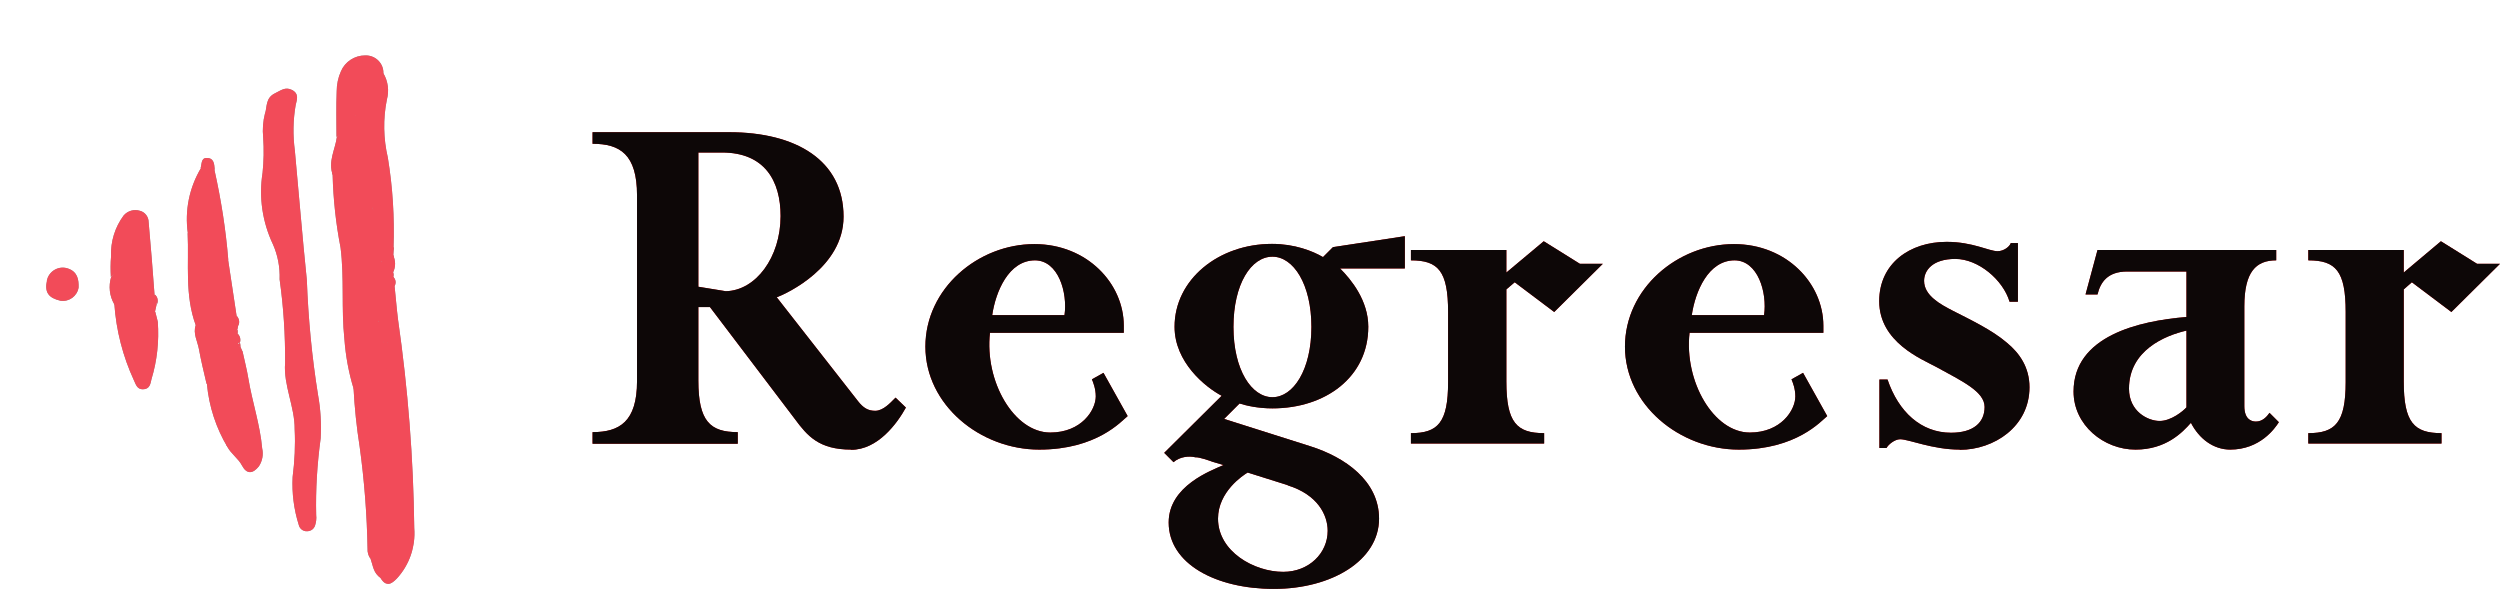 <?xml version="1.0" encoding="UTF-8"?><svg xmlns="http://www.w3.org/2000/svg" xmlns:xlink="http://www.w3.org/1999/xlink" viewBox="0 0 123.11 29.62"><defs><clipPath id="clippath"><rect x="-.04" y="4.29" width="25.24" height="20.35" transform="translate(-4.18 23.75) rotate(-77.99)" style="fill:none; stroke-width:0px;"/></clipPath></defs><g id="Capa_1"><g id="Grupo_171"><g style="clip-path:url(#clippath);"><g id="Grupo_170"><path id="Trazado_676" d="M18.75,28.47c.09-.28.08-.59.44-.77.64-.33.9-1.11.58-1.76-.05.23-.09.46-.15.68-.12.43-.26.83-.94.64-.17-.05-.32.13-.43.26.12.33.13.71.51.95" style="fill:#919191; fill-rule:evenodd; stroke-width:0px;"/><path id="Trazado_677" d="M13.05,5.58c-.1.39-.13.79-.09,1.19.04.58.03,1.16-.03,1.74-.19,1.2-.01,2.42.51,3.52.24.54.35,1.13.33,1.73.19,1.36.28,2.73.27,4.11-.09,1.1.48,2.16.47,3.27.04.78,0,1.57-.1,2.35-.04.79.06,1.59.3,2.35.04.19.21.33.41.32.19,0,.35-.12.4-.3.05-.16.07-.33.05-.5-.03-1.26.05-2.52.22-3.77.04-.72,0-1.44-.13-2.15-.3-1.87-.48-3.76-.55-5.65-.22-2.12-.39-4.24-.59-6.37-.1-.75-.09-1.5.04-2.25.06-.26.18-.55-.18-.74-.33-.17-.56.03-.83.16-.49.23-.39.69-.5,1" style="fill:#919191; fill-rule:evenodd; stroke-width:0px;"/><path id="Trazado_678" d="M16.38,8.61c.03,1.2.16,2.4.39,3.58.19,1.5.03,3.01.19,4.51.06.82.21,1.64.45,2.43.41.92.61,1.92.6,2.92.2.84.32,1.69.36,2.55-.02.39.12.8.7.76.58-.04.52-.42.51-.83.07-1.06-.02-2.13-.26-3.16-.19-.6.45-1.29.07-1.99-.25-.41-.29-.91-.1-1.35,0-.09,0-.19,0-.28-.01-.24-.04-.47-.08-.7-.04-.1-.12-.17-.22-.2-.1,0-.2.03-.28.1-.31.35-.14.88-.51,1.22-.83-1.26-.66-2.18.44-2.34.34-.33.12-.61-.11-.9-.08-.07-.17-.12-.26-.14-.12.09-.29.06-.38-.06,0-.01-.02-.02-.02-.04-.24-.11-.39-.37-.35-.64,0-.09,0-.18,0-.26.01-.18.05-.36.1-.54-.09-1.37-.27-2.73-.55-4.08-.07-.3-.06-.68-.35-.86-.36-.24-.43,0-.34.29" style="fill:#919191; fill-rule:evenodd; stroke-width:0px;"/><path id="Trazado_679" d="M19.07,19.27c.32.55.27,1.24-.11,1.75-.17.19-.17.49,0,.68.6.61.38,1.3.33,1.96-.03.37-.17.73.06,1.1.15.24.01.39-.26.43s-.46-.1-.46-.33c.03-1.64-.52-3.24-.59-4.87.03-.4-.23-.77-.63-.87.05.96.15,1.92.3,2.87.23,1.67.36,3.35.39,5.03-.01.18.04.35.14.49,1.37.05,1.5-.07,1.81-1.62.02-1.97-.05-3.95-.23-5.91,0-.29-.15-.56-.38-.73-.12-.05-.25-.05-.36,0" style="fill:#919191; fill-rule:evenodd; stroke-width:0px;"/><path id="Trazado_680" d="M9.24,11.49c.07,1.51-.15,3.03.4,4.53.16-.08.26-.23.26-.41-.06.66-.11,1.37.53,1.82.37.21.84.09,1.05-.28,0,0,0,0,0,0,0-1.25-.13-2.49-.43-3.7-.15-.88-.25-1.76-.3-2.65,0-.39-.11-.72-.56-.79-.51-.08-.56.35-.68.65-.11.27.03.63-.28.84" style="fill:#919191; fill-rule:evenodd; stroke-width:0px;"/><path id="Trazado_681" d="M16.38,8.61c.07-.07.2-.31.23-.14.33,1.11.5,2.25.5,3.41-.02.24.04.48.17.68.14.29.25.58-.03.85.12.14.03.31.14.45h0c.34.18.75.13,1.03-.13.07-.07.11-.16.13-.26-.22-.57-.29-1.19-.23-1.8.15-.78.09-1.59-.19-2.34-.27-.61.25-1.26.4-1.9.01-.09.01-.19,0-.28-.07-.32-.07-.76-.52-.78-.63-.03-.32-.48-.5-.69-.08-.07-.19-.1-.3-.09-.66.17-.24.85-.62,1.15-.08.62-.45,1.21-.2,1.88" style="fill:#919191; fill-rule:evenodd; stroke-width:0px;"/><path id="Trazado_682" d="M19.3,19.32c.32.75.46,1.56.41,2.37.09,1.42.05,2.84.06,4.26,0,.66.07,1.33-.78,1.66-.4.16-.38.52-.24.87.27.43.52.29.79.01.62-.67.93-1.57.86-2.48-.04-3.44-.31-6.87-.8-10.28-.07-.55-.11-1.1-.17-1.65-.07-.1-.18-.16-.3-.16-.12.01-.22.08-.27.18-.2.95-.12,1.94.24,2.84h0c.2.28-.14.57.05.85h0c.22.49-.19,1.02.15,1.5" style="fill:#919191; fill-rule:evenodd; stroke-width:0px;"/><path id="Trazado_683" d="M7.77,15.84c-.04-.16-.08-.32-.12-.47-.84-.97-.3-2.06-.49-3.09-.03-.16,0-.34-.01-.51-.03-.28-.05-.59-.43-.66-.34-.07-.67.13-.77.47-.19.44-.28.92-.26,1.41.04.24-.04.49-.22.66-.13.44-.08.92.15,1.32.46.48.22,1.14.61,1.64.22.28.28.74.73.72.38-.02.42-.43.49-.73.04-.27.15-.53.31-.75" style="fill:#919191; fill-rule:evenodd; stroke-width:0px;"/><path id="Trazado_684" d="M18.36,7.12l-.04.2c-.07.51-.09,1.04-.06,1.55.32,1.27-.03,2.5.12,3.75.01.1.11.18.19.25.65.14.39-.61.81-.69.05-1.47-.04-2.95-.28-4.41-.22-.94-.24-1.91-.05-2.86.12-.44.06-.91-.17-1.3-.25.09-.44.29-.49.55-.02.1-.03.2-.04.31-.2.87-.2,1.78,0,2.65" style="fill:#919191; fill-rule:evenodd; stroke-width:0px;"/><path id="Trazado_685" d="M11.28,17.19c-.9.07-.89.07-1.12-.64-.05-.19-.07-.4-.05-.6.02-.21-.06-.41-.21-.56-.24.15-.16.42-.26.62-.15.41.09.8.16,1.2.1.56.24,1.12.37,1.68.61.44.54,1.11.75,1.69.12.33.23.74.69.74.56,0,.42-.46.43-.78s.04-.61.08-.92c-.02-.71-.3-1.39-.33-2.1-.1-.2-.21-.39-.5-.34" style="fill:#919191; fill-rule:evenodd; stroke-width:0px;"/><path id="Trazado_686" d="M5.47,13.63c.49-.36.36-.93.5-1.41.05-.34.21-.66.46-.9.24-.18.54-.03.48.17-.21.74.48,1.58-.21,2.25-.06.06-.1.23-.06.28.39.41.27,1.12.99,1.34l.09-.4c-.1-.14,0-.31-.11-.45-.09-1.19-.18-2.38-.29-3.57,0-.26-.18-.5-.43-.56-.29-.09-.6,0-.8.23-.43.58-.65,1.29-.62,2.01-.03.34-.03.68-.01,1.02" style="fill:#919191; fill-rule:evenodd; stroke-width:0px;"/><path id="Trazado_687" d="M9.24,11.49c.15.02.29.06.34-.14.07-.43.24-.83.49-1.19.4.05.45.28.48.58-.02.88.11,1.76.38,2.59.25-.11.12-.41.31-.55-.12-1.47-.35-2.93-.67-4.37-.16-.21-.44-.27-.67-.14-.58.97-.81,2.1-.65,3.22" style="fill:#919191; fill-rule:evenodd; stroke-width:0px;"/><path id="Trazado_688" d="M7.77,15.84c-.59.26-.58.86-.84,1.35-.25-.53-.71-.92-.77-1.49.01-.34-.2-.64-.53-.74.09,1.31.42,2.59.97,3.78.09.19.15.43.43.43.35,0,.38-.28.43-.5.28-.92.38-1.88.31-2.83" style="fill:#919191; fill-rule:evenodd; stroke-width:0px;"/><path id="Trazado_689" d="M11.68,17.49c-.06.73.02,1.46.26,2.15.04.3.06.61.06.92.03.5.06.95-.68,1.03-.19.02-.23.24-.12.42.18.34.54.57.72.92.23.43.53.41.83.03.17-.26.23-.58.16-.88-.1-1.16-.49-2.29-.68-3.44-.07-.44-.19-.88-.28-1.31-.21-.11-.3-.05-.27.16" style="fill:#919191; fill-rule:evenodd; stroke-width:0px;"/><path id="Trazado_690" d="M18.51,4.21c.17-.16.3-.37.37-.59.02-.47-.35-.87-.83-.89-.02,0-.05,0-.07,0-.52,0-.99.31-1.19.78-.14.31-.21.65-.21.99-.03.74-.01,1.49-.01,2.24.48-.24.26-.85.69-1.11.13-.15.03-.32.03-.48,0-.92.2-1.06,1.21-.94" style="fill:#919191; fill-rule:evenodd; stroke-width:0px;"/><path id="Trazado_691" d="M11.2,22.02c.03-.06.06-.12.1-.17.2-.33.9.09.89-.35-.02-.61.27-1.26-.24-1.84-.39.45,0,1.04-.24,1.57-.52-.2-.54-.6-.57-.95-.07-.48-.24-.94-.5-1.36-.12-.23-.3-.13-.45-.01.1,1.1.45,2.17,1.02,3.12" style="fill:#919191; fill-rule:evenodd; stroke-width:0px;"/><path id="Trazado_692" d="M11.68,17.49l.27-.16-.11-.25c-.08-.03-.12-.08-.12-.16,0-.04.05-.05.09-.04.06-.16.01-.34-.11-.45-.06-.04-.08-.09-.07-.13s.04-.07.06-.07c.01-.07.03-.14.04-.21-.09-.15-.02-.31-.08-.47l-.42-2.78c-.27.1-.26.35-.32.55-.15,1,.38,1.97.34,2.96-.01.3.12.6.02.9l.39.3" style="fill:#919191; fill-rule:evenodd; stroke-width:0px;"/><path id="Trazado_693" d="M2.31,13.82c-.12.57.07.85.67.99.43.06.82-.23.89-.65,0,0,0,0,0-.01.01-.36-.04-.77-.53-.93-.42-.14-.87.09-1.01.51-.01.03-.02.07-.03.1" style="fill:#919191; fill-rule:evenodd; stroke-width:0px;"/><path id="Trazado_694" d="M19.38,12.18c-.16-.08-.34-.24-.44.02-.07.23-.12.46-.16.7-.14.07-.22.23-.18.38.13.24-.12.66.42.72l.23.05c.14-.08.2-.26.12-.41,0,0,0,0,0-.01.02-.06.02-.13,0-.19-.15-.3.12-.58,0-.88,0-.12.02-.25.03-.37" style="fill:#919191; fill-rule:evenodd; stroke-width:0px;"/><path id="Trazado_695" d="M9.89,8.27l.67.14s.01-.07.01-.1c-.02-.24-.04-.54-.4-.53-.27,0-.23.3-.29.49" style="fill:#919191; fill-rule:evenodd; stroke-width:0px;"/><path id="Trazado_696" d="M19.35,12.55c-.08.29-.25.58,0,.88.14-.28.14-.6,0-.88" style="fill:#919191; fill-rule:evenodd; stroke-width:0px;"/><path id="Trazado_697" d="M11.66,15.56c-.08.16-.05.35.08.47.07-.16.04-.34-.08-.47" style="fill:#919191; fill-rule:evenodd; stroke-width:0px;"/><path id="Trazado_698" d="M7.63,14.51c-.06.16-.02.34.11.45.06-.16.02-.34-.11-.45" style="fill:#919191; fill-rule:evenodd; stroke-width:0px;"/><path id="Trazado_699" d="M19.35,13.62l-.11.42.19.05c.09-.16.06-.35-.08-.47" style="fill:#919191; fill-rule:evenodd; stroke-width:0px;"/><path id="Trazado_700" d="M11.7,16.24c-.18.06-.13.13,0,.2.01-.07.01-.13,0-.2" style="fill:#919191; fill-rule:evenodd; stroke-width:0px;"/><path id="Trazado_701" d="M11.82,16.89c-.21.08-.12.14.02.2,0-.07,0-.13-.02-.2" style="fill:#919191; fill-rule:evenodd; stroke-width:0px;"/><path id="Trazado_702" d="M18.63,15.81l-.65-.44c-.77,1-.74,2.4.07,3.38.73-.46.66-1.19.81-1.83.2-.41.25-.79-.24-1.1" style="fill:#919191; fill-rule:evenodd; stroke-width:0px;"/><path id="Trazado_703" d="M18.63,15.81c.18.34.27.72.24,1.1l.23.05c-.03-.99-.06-1.97-.09-2.96-.26-.18-.06-.52-.31-.7-.19.06-.14.29-.31.36h0c-.39.39-.11.83-.03,1.25.07.31.39.56.28.9" style="fill:#919191; fill-rule:evenodd; stroke-width:0px;"/><path id="Trazado_704" d="M18.35,14.91c.42-.39-.09-.84.03-1.25l-.99.21c-.13.16-.19.36-.17.57,0,.51.31.47.68.39.04.07.12.1.19.06,0,0,.01,0,.02-.01l.23.05" style="fill:#919191; fill-rule:evenodd; stroke-width:0px;"/><path id="Trazado_705" d="M19.3,19.31c.11-.51.27-1.02-.15-1.5-.15.48-.54.93-.08,1.46l.23.05" style="fill:#919191; fill-rule:evenodd; stroke-width:0px;"/><path id="Trazado_706" d="M19.15,17.81c.03-.28.22-.57-.05-.85-.03.29-.24.57.05.85" style="fill:#919191; fill-rule:evenodd; stroke-width:0px;"/><path id="Trazado_707" d="M17.4,13.86c.05-.16,0-.34-.14-.45-.05.16,0,.35.14.45" style="fill:#919191; fill-rule:evenodd; stroke-width:0px;"/><path id="Trazado_708" d="M18.12,14.86l-.22-.05c.05.13.12.14.22.05" style="fill:#919191; fill-rule:evenodd; stroke-width:0px;"/><path id="Trazado_709" d="M18.39,13.65c.17-.05.29-.19.31-.36.03-.13.06-.27.08-.4-.39-.44-.26-.91-.18-1.38.11-.66.36-1.32-.16-1.98-.16-.2-.02-.47.04-.71.15-.5.09-1.04-.15-1.5-.01.29-.2.54-.48.63-.43.16.76.4-.05.61-.6.16.1.56.06.86s-.06.62.4.75c.11.03.15.21.07.26-.71.52-.04,1.29-.32,1.89-.23.49.34.87.38,1.33" style="fill:#919191; fill-rule:evenodd; stroke-width:0px;"/><path id="Trazado_710" d="M18.51,4.21c-1.02-.73-1.01-.73-1.43.29-.21.37-.13.85.19,1.13l.22.05.13-.04c.12-.07.22-.15.33-.22.7-.19.44-.78.56-1.21h0Z" style="fill:#919191; fill-rule:evenodd; stroke-width:0px;"/><path id="Trazado_711" d="M18.51,4.21c-.08.11-.26.24-.23.32.21.61-.37.58-.7.76.1.16.12.3-.08.39h-.01c-.02.13-.05.26-.11.38-.18.29-.07.51.27.47.58-.07.5.38.71.6.16-.96.21-1.94.15-2.92" style="fill:#919191; fill-rule:evenodd; stroke-width:0px;"/><path id="Trazado_712" d="M2.9,14.33c.25.07.46.03.54-.21.09-.26.01-.47-.33-.54-.26-.06-.43.03-.5.27-.07.18.02.39.2.46.03,0,.05.02.08.02" style="fill:#919191; fill-rule:evenodd; stroke-width:0px;"/><path id="Trazado_713" d="M17.5,5.67c.13,0,.3.08.32-.1.02-.13-.12-.22-.24-.29-.03.13-.06.26-.08.39" style="fill:#919191; fill-rule:evenodd; stroke-width:0px;"/></g></g></g><g id="Regresar" style="isolation:isolate;"><g style="isolation:isolate;"><path d="M41.92,22.14c-1.59,0-2.16-.67-2.78-1.51l-4.18-5.51h-.57v3.62c0,2.02.59,2.54,1.94,2.54v.57h-7.15v-.57c1.32,0,2.19-.51,2.19-2.51v-9.15c0-2.02-.84-2.54-2.19-2.54v-.57h6.72c3.32,0,5.64,1.4,5.64,4.16,0,2.48-2.78,3.78-3.29,3.97l3.99,5.1c.27.35.51.49.86.49.4,0,.76-.41,1-.65l.51.49c-.43.78-1.38,2.08-2.7,2.08ZM35.55,7.51h-1.16v6.61l1.35.22c1.48-.03,2.7-1.67,2.7-3.7,0-1.73-.78-3.13-2.89-3.13Z" style="fill:#d90404; stroke-width:0px;"/><path d="M51.18,22.14c-2.92,0-5.61-2.21-5.61-5.07s2.59-5.05,5.37-5.05c2.59,0,4.4,1.94,4.4,4.02v.35h-6.59c-.27,2.4,1.19,4.91,2.97,4.91,1.54,0,2.24-1.11,2.24-1.78,0-.38-.13-.7-.19-.84l.57-.32,1.19,2.13c-.3.24-1.51,1.65-4.35,1.65ZM50.97,12.82c-1.3,0-1.94,1.54-2.11,2.7h3.56c.16-1.11-.3-2.7-1.46-2.7Z" style="fill:#d90404; stroke-width:0px;"/><path d="M66,13.23c.54.54,1.38,1.57,1.38,2.86,0,2.48-2.11,4.02-4.72,4.02-.7,0-1.27-.13-1.62-.24l-.76.76,4.26,1.35c1.7.54,3.37,1.7,3.37,3.56,0,2.05-2.32,3.46-5.18,3.46s-5.18-1.24-5.18-3.27c0-1.81,2.11-2.56,2.7-2.83l-.54-.16c-.13-.05-.67-.24-.84-.22-.32-.08-.78-.03-1.08.24l-.46-.46,2.83-2.81c-.81-.43-2.32-1.65-2.32-3.4,0-2.32,2.16-4.08,4.8-4.08,1.11,0,2,.35,2.51.65l.49-.49,3.54-.54v1.59h-3.19ZM63.41,23.89l-1.97-.62c-.22.13-1.46.94-1.46,2.27,0,1.62,1.78,2.62,3.21,2.62,1.27,0,2.19-.92,2.19-2.02,0-.78-.49-1.78-1.97-2.24ZM62.66,12.64c-1.05,0-1.92,1.35-1.92,3.46s.89,3.46,1.92,3.46,1.92-1.35,1.92-3.46-.89-3.46-1.92-3.46Z" style="fill:#d90404; stroke-width:0px;"/><path d="M76.53,15.36l-1.94-1.46-.41.35v4.54c0,2.02.51,2.54,1.86,2.54v.51h-6.56v-.51c1.32,0,1.83-.51,1.83-2.51v-3.46c0-2.02-.49-2.54-1.83-2.54v-.51h4.7v1.11l1.84-1.54,1.78,1.11h1.13l-2.4,2.38Z" style="fill:#d90404; stroke-width:0px;"/><path d="M85.63,22.14c-2.92,0-5.61-2.21-5.61-5.07s2.59-5.05,5.37-5.05c2.59,0,4.4,1.94,4.4,4.02v.35h-6.59c-.27,2.4,1.19,4.91,2.97,4.91,1.54,0,2.24-1.11,2.24-1.78,0-.38-.13-.7-.19-.84l.57-.32,1.19,2.13c-.3.24-1.51,1.65-4.35,1.65ZM85.42,12.82c-1.3,0-1.94,1.54-2.11,2.7h3.56c.16-1.11-.3-2.7-1.46-2.7Z" style="fill:#d90404; stroke-width:0px;"/><path d="M96.51,22.14c-1.35,0-2.51-.51-2.94-.51-.27,0-.59.27-.67.43h-.35v-3.37h.4c.54,1.59,1.65,2.62,3.13,2.62,1.11,0,1.65-.51,1.65-1.27s-1.11-1.27-2.38-1.97c-.7-.38-2.81-1.21-2.81-3.24,0-1.86,1.51-2.92,3.32-2.92,1.29,0,2.08.46,2.51.46.3,0,.59-.22.65-.4h.35v2.89h-.41c-.32-1.08-1.54-2.11-2.67-2.11s-1.54.57-1.54,1.08c0,.73.81,1.16,1.43,1.48.84.43,1.92.94,2.65,1.57.62.51,1.11,1.21,1.11,2.19,0,1.94-1.75,3.08-3.43,3.08Z" style="fill:#d90404; stroke-width:0px;"/><path d="M109.83,22.14c-.84,0-1.54-.54-1.94-1.32-.43.49-1.24,1.32-2.73,1.32-1.57,0-3.05-1.21-3.05-2.86,0-2.73,3.21-3.48,5.56-3.67v-2.24h-2.92c-.97,0-1.32.54-1.46,1.13h-.59l.59-2.19h8.8v.51c-1,0-1.57.57-1.57,2.27v4.91c0,.62.32.76.57.76.32,0,.54-.24.67-.43l.46.46c-.19.3-.92,1.35-2.4,1.35ZM107.67,16.28c-1.05.24-2.83.97-2.83,2.86,0,1.13.94,1.59,1.51,1.59s1.16-.49,1.32-.67v-3.78Z" style="fill:#d90404; stroke-width:0px;"/><path d="M120.71,15.36l-1.94-1.46-.4.35v4.54c0,2.02.51,2.54,1.86,2.54v.51h-6.56v-.51c1.32,0,1.84-.51,1.84-2.51v-3.46c0-2.02-.49-2.54-1.84-2.54v-.51h4.7v1.11l1.83-1.54,1.78,1.11h1.13l-2.4,2.38Z" style="fill:#d90404; stroke-width:0px;"/></g></g></g><g id="hover"><g id="Grupo_171-2"><g id="Grupo_170-2"><path id="Trazado_676-2" d="M18.75,28.47c.09-.28.08-.59.44-.77.64-.33.9-1.11.58-1.76-.05.23-.09.46-.15.68-.12.43-.26.83-.94.64-.17-.05-.32.13-.43.26.12.33.13.71.51.95" style="fill:#f24b59; fill-rule:evenodd; stroke-width:0px;"/><path id="Trazado_677-2" d="M13.05,5.58c-.1.39-.13.79-.09,1.19.04.58.03,1.16-.03,1.74-.19,1.2-.01,2.42.51,3.52.24.54.35,1.13.33,1.73.19,1.36.28,2.73.27,4.11-.09,1.1.48,2.16.47,3.27.04.78,0,1.57-.1,2.35-.04.79.06,1.59.3,2.35.04.19.21.33.41.32.19,0,.35-.12.4-.3.05-.16.07-.33.05-.5-.03-1.26.05-2.52.22-3.77.04-.72,0-1.44-.13-2.15-.3-1.87-.48-3.76-.55-5.65-.22-2.12-.39-4.24-.59-6.37-.1-.75-.09-1.5.04-2.25.06-.26.18-.55-.18-.74-.33-.17-.56.03-.83.16-.49.23-.39.69-.5,1" style="fill:#f24b59; fill-rule:evenodd; stroke-width:0px;"/><path id="Trazado_678-2" d="M16.38,8.61c.03,1.2.16,2.4.39,3.58.19,1.5.03,3.01.19,4.51.06.82.21,1.64.45,2.43.41.92.61,1.92.6,2.92.2.84.32,1.69.36,2.55-.02.39.12.8.7.76.58-.04.52-.42.51-.83.07-1.06-.02-2.13-.26-3.16-.19-.6.45-1.29.07-1.99-.25-.41-.29-.91-.1-1.35,0-.09,0-.19,0-.28-.01-.24-.04-.47-.08-.7-.04-.1-.12-.17-.22-.2-.1,0-.2.03-.28.1-.31.35-.14.88-.51,1.22-.83-1.26-.66-2.18.44-2.34.34-.33.12-.61-.11-.9-.08-.07-.17-.12-.26-.14-.12.09-.29.06-.38-.06,0-.01-.02-.02-.02-.04-.24-.11-.39-.37-.35-.64,0-.09,0-.18,0-.26.01-.18.05-.36.1-.54-.09-1.37-.27-2.73-.55-4.08-.07-.3-.06-.68-.35-.86-.36-.24-.43,0-.34.29" style="fill:#f24b59; fill-rule:evenodd; stroke-width:0px;"/><path id="Trazado_679-2" d="M19.07,19.27c.32.55.27,1.24-.11,1.75-.17.19-.17.49,0,.68.6.61.38,1.3.33,1.96-.03.37-.17.73.06,1.1.15.24.01.39-.26.43s-.46-.1-.46-.33c.03-1.64-.52-3.24-.59-4.87.03-.4-.23-.77-.63-.87.05.96.15,1.92.3,2.87.23,1.67.36,3.35.39,5.03-.01.18.04.35.14.49,1.37.05,1.5-.07,1.81-1.62.02-1.97-.05-3.95-.23-5.91,0-.29-.15-.56-.38-.73-.12-.05-.25-.05-.36,0" style="fill:#f24b59; fill-rule:evenodd; stroke-width:0px;"/><path id="Trazado_680-2" d="M9.24,11.49c.07,1.51-.15,3.03.4,4.53.16-.08.26-.23.26-.41-.06.66-.11,1.37.53,1.82.37.21.84.09,1.05-.28,0,0,0,0,0,0,0-1.25-.13-2.49-.43-3.7-.15-.88-.25-1.76-.3-2.65,0-.39-.11-.72-.56-.79-.51-.08-.56.35-.68.65-.11.27.03.63-.28.84" style="fill:#f24b59; fill-rule:evenodd; stroke-width:0px;"/><path id="Trazado_681-2" d="M16.38,8.61c.07-.07.2-.31.23-.14.33,1.11.5,2.25.5,3.41-.02.24.04.48.17.68.14.29.25.58-.03.85.12.14.03.31.14.45h0c.34.18.75.13,1.03-.13.07-.07.11-.16.13-.26-.22-.57-.29-1.19-.23-1.8.15-.78.09-1.59-.19-2.34-.27-.61.25-1.26.4-1.9.01-.09.01-.19,0-.28-.07-.32-.07-.76-.52-.78-.63-.03-.32-.48-.5-.69-.08-.07-.19-.1-.3-.09-.66.17-.24.85-.62,1.15-.08.62-.45,1.21-.2,1.88" style="fill:#f24b59; fill-rule:evenodd; stroke-width:0px;"/><path id="Trazado_682-2" d="M19.3,19.32c.32.75.46,1.56.41,2.37.09,1.42.05,2.84.06,4.26,0,.66.07,1.33-.78,1.66-.4.16-.38.52-.24.87.27.43.52.29.79.01.62-.67.93-1.57.86-2.48-.04-3.44-.31-6.87-.8-10.28-.07-.55-.11-1.1-.17-1.65-.07-.1-.18-.16-.3-.16-.12.01-.22.08-.27.18-.2.95-.12,1.94.24,2.84h0c.2.28-.14.57.05.85h0c.22.49-.19,1.02.15,1.5" style="fill:#f24b59; fill-rule:evenodd; stroke-width:0px;"/><path id="Trazado_683-2" d="M7.77,15.84c-.04-.16-.08-.32-.12-.47-.84-.97-.3-2.06-.49-3.09-.03-.16,0-.34-.01-.51-.03-.28-.05-.59-.43-.66-.34-.07-.67.13-.77.47-.19.44-.28.92-.26,1.41.04.24-.04.49-.22.66-.13.44-.08.92.15,1.32.46.48.22,1.14.61,1.64.22.28.28.74.73.72.38-.02.42-.43.49-.73.04-.27.15-.53.31-.75" style="fill:#f24b59; fill-rule:evenodd; stroke-width:0px;"/><path id="Trazado_684-2" d="M18.36,7.12l-.04.2c-.07.51-.09,1.04-.06,1.55.32,1.27-.03,2.5.12,3.75.01.1.11.18.19.25.65.14.39-.61.81-.69.05-1.47-.04-2.95-.28-4.41-.22-.94-.24-1.91-.05-2.86.12-.44.06-.91-.17-1.3-.25.09-.44.29-.49.55-.02.1-.03.2-.04.31-.2.87-.2,1.78,0,2.65" style="fill:#f24b59; fill-rule:evenodd; stroke-width:0px;"/><path id="Trazado_685-2" d="M11.28,17.19c-.9.07-.89.07-1.12-.64-.05-.19-.07-.4-.05-.6.02-.21-.06-.41-.21-.56-.24.15-.16.42-.26.62-.15.41.09.8.16,1.2.1.56.24,1.12.37,1.68.61.44.54,1.11.75,1.69.12.33.23.74.69.74.56,0,.42-.46.43-.78s.04-.61.08-.92c-.02-.71-.3-1.39-.33-2.1-.1-.2-.21-.39-.5-.34" style="fill:#f24b59; fill-rule:evenodd; stroke-width:0px;"/><path id="Trazado_686-2" d="M5.47,13.63c.49-.36.36-.93.5-1.41.05-.34.21-.66.46-.9.24-.18.54-.03.48.17-.21.74.48,1.58-.21,2.25-.06.06-.1.23-.06.28.39.41.27,1.12.99,1.34l.09-.4c-.1-.14,0-.31-.11-.45-.09-1.19-.18-2.38-.29-3.57,0-.26-.18-.5-.43-.56-.29-.09-.6,0-.8.23-.43.58-.65,1.29-.62,2.01-.03.34-.03.68-.01,1.02" style="fill:#f24b59; fill-rule:evenodd; stroke-width:0px;"/><path id="Trazado_687-2" d="M9.24,11.49c.15.02.29.06.34-.14.07-.43.24-.83.49-1.19.4.05.45.28.48.58-.02.88.11,1.76.38,2.59.25-.11.12-.41.31-.55-.12-1.47-.35-2.93-.67-4.37-.16-.21-.44-.27-.67-.14-.58.97-.81,2.1-.65,3.22" style="fill:#f24b59; fill-rule:evenodd; stroke-width:0px;"/><path id="Trazado_688-2" d="M7.77,15.84c-.59.26-.58.86-.84,1.35-.25-.53-.71-.92-.77-1.49.01-.34-.2-.64-.53-.74.09,1.31.42,2.59.97,3.78.09.19.15.43.43.43.35,0,.38-.28.43-.5.28-.92.38-1.88.31-2.83" style="fill:#f24b59; fill-rule:evenodd; stroke-width:0px;"/><path id="Trazado_689-2" d="M11.68,17.49c-.06.73.02,1.46.26,2.15.04.3.06.61.06.92.03.5.06.95-.68,1.03-.19.02-.23.24-.12.42.18.34.54.57.72.92.23.43.53.41.83.03.17-.26.23-.58.16-.88-.1-1.16-.49-2.29-.68-3.44-.07-.44-.19-.88-.28-1.31-.21-.11-.3-.05-.27.16" style="fill:#f24b59; fill-rule:evenodd; stroke-width:0px;"/><path id="Trazado_690-2" d="M18.51,4.21c.17-.16.3-.37.37-.59.02-.47-.35-.87-.83-.89-.02,0-.05,0-.07,0-.52,0-.99.31-1.19.78-.14.31-.21.65-.21.99-.03.74-.01,1.49-.01,2.24.48-.24.26-.85.69-1.11.13-.15.03-.32.03-.48,0-.92.2-1.06,1.21-.94" style="fill:#f24b59; fill-rule:evenodd; stroke-width:0px;"/><path id="Trazado_691-2" d="M11.2,22.02c.03-.06.06-.12.1-.17.2-.33.9.09.89-.35-.02-.61.27-1.26-.24-1.84-.39.45,0,1.04-.24,1.57-.52-.2-.54-.6-.57-.95-.07-.48-.24-.94-.5-1.36-.12-.23-.3-.13-.45-.01.1,1.1.45,2.17,1.02,3.12" style="fill:#f24b59; fill-rule:evenodd; stroke-width:0px;"/><path id="Trazado_692-2" d="M11.68,17.49l.27-.16-.11-.25c-.08-.03-.12-.08-.12-.16,0-.04.05-.05.09-.04.06-.16.01-.34-.11-.45-.06-.04-.08-.09-.07-.13s.04-.07.06-.07c.01-.07.03-.14.04-.21-.09-.15-.02-.31-.08-.47l-.42-2.78c-.27.1-.26.35-.32.55-.15,1,.38,1.97.34,2.96-.01.3.12.6.02.9l.39.3" style="fill:#f24b59; fill-rule:evenodd; stroke-width:0px;"/><path id="Trazado_693-2" d="M2.31,13.82c-.12.57.07.85.67.99.43.06.82-.23.89-.65,0,0,0,0,0-.01.01-.36-.04-.77-.53-.93-.42-.14-.87.09-1.01.51-.01.03-.02.07-.03.1" style="fill:#f24b59; fill-rule:evenodd; stroke-width:0px;"/><path id="Trazado_694-2" d="M19.38,12.18c-.16-.08-.34-.24-.44.02-.07.23-.12.46-.16.7-.14.07-.22.23-.18.38.13.24-.12.66.42.72l.23.05c.14-.08.2-.26.12-.41,0,0,0,0,0-.01.02-.06.02-.13,0-.19-.15-.3.12-.58,0-.88,0-.12.02-.25.03-.37" style="fill:#f24b59; fill-rule:evenodd; stroke-width:0px;"/><path id="Trazado_695-2" d="M9.89,8.27l.67.14s.01-.07.01-.1c-.02-.24-.04-.54-.4-.53-.27,0-.23.3-.29.49" style="fill:#f24b59; fill-rule:evenodd; stroke-width:0px;"/><path id="Trazado_696-2" d="M19.35,12.55c-.08.29-.25.58,0,.88.14-.28.14-.6,0-.88" style="fill:#f24b59; fill-rule:evenodd; stroke-width:0px;"/><path id="Trazado_697-2" d="M11.66,15.56c-.08.16-.05.35.08.47.07-.16.04-.34-.08-.47" style="fill:#f24b59; fill-rule:evenodd; stroke-width:0px;"/><path id="Trazado_698-2" d="M7.63,14.51c-.06.16-.02.34.11.45.06-.16.02-.34-.11-.45" style="fill:#f24b59; fill-rule:evenodd; stroke-width:0px;"/><path id="Trazado_699-2" d="M19.35,13.62l-.11.42.19.05c.09-.16.06-.35-.08-.47" style="fill:#f24b59; fill-rule:evenodd; stroke-width:0px;"/><path id="Trazado_700-2" d="M11.7,16.24c-.18.06-.13.13,0,.2.01-.07.01-.13,0-.2" style="fill:#f24b59; fill-rule:evenodd; stroke-width:0px;"/><path id="Trazado_701-2" d="M11.82,16.89c-.21.08-.12.14.02.2,0-.07,0-.13-.02-.2" style="fill:#f24b59; fill-rule:evenodd; stroke-width:0px;"/><path id="Trazado_702-2" d="M18.63,15.81l-.65-.44c-.77,1-.74,2.4.07,3.38.73-.46.66-1.19.81-1.83.2-.41.25-.79-.24-1.1" style="fill:#f24b59; fill-rule:evenodd; stroke-width:0px;"/><path id="Trazado_703-2" d="M18.63,15.81c.18.34.27.72.24,1.1l.23.05c-.03-.99-.06-1.97-.09-2.96-.26-.18-.06-.52-.31-.7-.19.06-.14.29-.31.36h0c-.39.39-.11.83-.03,1.25.07.31.39.56.28.9" style="fill:#f24b59; fill-rule:evenodd; stroke-width:0px;"/><path id="Trazado_704-2" d="M18.35,14.91c.42-.39-.09-.84.03-1.25l-.99.21c-.13.16-.19.36-.17.57,0,.51.31.47.68.39.04.07.12.1.19.06,0,0,.01,0,.02-.01l.23.05" style="fill:#f24b59; fill-rule:evenodd; stroke-width:0px;"/><path id="Trazado_705-2" d="M19.3,19.31c.11-.51.27-1.02-.15-1.5-.15.48-.54.93-.08,1.46l.23.05" style="fill:#f24b59; fill-rule:evenodd; stroke-width:0px;"/><path id="Trazado_706-2" d="M19.15,17.81c.03-.28.22-.57-.05-.85-.03.29-.24.57.05.85" style="fill:#f24b59; fill-rule:evenodd; stroke-width:0px;"/><path id="Trazado_707-2" d="M17.4,13.86c.05-.16,0-.34-.14-.45-.05.16,0,.35.14.45" style="fill:#f24b59; fill-rule:evenodd; stroke-width:0px;"/><path id="Trazado_708-2" d="M18.12,14.86l-.22-.05c.05.13.12.14.22.05" style="fill:#f24b59; fill-rule:evenodd; stroke-width:0px;"/><path id="Trazado_709-2" d="M18.39,13.65c.17-.05.29-.19.31-.36.03-.13.06-.27.08-.4-.39-.44-.26-.91-.18-1.38.11-.66.36-1.32-.16-1.98-.16-.2-.02-.47.04-.71.15-.5.09-1.04-.15-1.5-.01.29-.2.54-.48.63-.43.16.76.4-.05.61-.6.16.1.56.06.86s-.06.62.4.75c.11.03.15.21.07.26-.71.52-.04,1.29-.32,1.89-.23.49.34.87.38,1.33" style="fill:#f24b59; fill-rule:evenodd; stroke-width:0px;"/><path id="Trazado_710-2" d="M18.51,4.21c-1.02-.73-1.01-.73-1.43.29-.21.37-.13.85.19,1.13l.22.05.13-.04c.12-.07.22-.15.33-.22.7-.19.44-.78.56-1.21h0Z" style="fill:#f24b59; fill-rule:evenodd; stroke-width:0px;"/><path id="Trazado_711-2" d="M18.51,4.21c-.08.11-.26.24-.23.32.21.61-.37.58-.7.76.1.16.12.3-.08.39h-.01c-.02.13-.05.26-.11.38-.18.29-.07.51.27.47.58-.07.5.38.71.6.16-.96.21-1.94.15-2.92" style="fill:#f24b59; fill-rule:evenodd; stroke-width:0px;"/><path id="Trazado_712-2" d="M2.9,14.33c.25.07.46.03.54-.21.09-.26.01-.47-.33-.54-.26-.06-.43.03-.5.27-.07.18.02.39.2.46.03,0,.05.02.08.02" style="fill:#f24b59; fill-rule:evenodd; stroke-width:0px;"/><path id="Trazado_713-2" d="M17.5,5.67c.13,0,.3.08.32-.1.02-.13-.12-.22-.24-.29-.03.13-.06.26-.08.39" style="fill:#f24b59; fill-rule:evenodd; stroke-width:0px;"/></g></g><g id="Regresar-2"><g style="isolation:isolate;"><path d="M41.92,22.14c-1.59,0-2.16-.67-2.78-1.51l-4.18-5.51h-.57v3.62c0,2.02.59,2.54,1.94,2.54v.57h-7.15v-.57c1.32,0,2.19-.51,2.19-2.51v-9.15c0-2.02-.84-2.54-2.19-2.54v-.57h6.72c3.32,0,5.64,1.4,5.64,4.16,0,2.48-2.78,3.78-3.29,3.97l3.99,5.1c.27.35.51.49.86.49.4,0,.76-.41,1-.65l.51.49c-.43.78-1.38,2.08-2.7,2.08ZM35.55,7.51h-1.16v6.61l1.35.22c1.48-.03,2.7-1.67,2.7-3.7,0-1.73-.78-3.13-2.89-3.13Z" style="fill:#0d0707; stroke-width:0px;"/><path d="M51.18,22.14c-2.92,0-5.61-2.21-5.61-5.07s2.59-5.05,5.37-5.05c2.59,0,4.4,1.94,4.4,4.02v.35h-6.59c-.27,2.4,1.19,4.91,2.97,4.91,1.54,0,2.24-1.11,2.24-1.78,0-.38-.13-.7-.19-.84l.57-.32,1.19,2.13c-.3.24-1.51,1.65-4.35,1.65ZM50.97,12.82c-1.3,0-1.94,1.54-2.11,2.7h3.56c.16-1.11-.3-2.7-1.46-2.7Z" style="fill:#0d0707; stroke-width:0px;"/><path d="M66,13.23c.54.54,1.38,1.57,1.38,2.86,0,2.48-2.11,4.02-4.72,4.02-.7,0-1.27-.13-1.62-.24l-.76.76,4.26,1.35c1.7.54,3.37,1.7,3.37,3.56,0,2.05-2.32,3.46-5.18,3.46s-5.18-1.24-5.18-3.27c0-1.81,2.11-2.56,2.7-2.83l-.54-.16c-.13-.05-.67-.24-.84-.22-.32-.08-.78-.03-1.08.24l-.46-.46,2.83-2.81c-.81-.43-2.32-1.65-2.32-3.4,0-2.32,2.16-4.08,4.8-4.08,1.11,0,2,.35,2.51.65l.49-.49,3.54-.54v1.59h-3.19ZM63.41,23.89l-1.97-.62c-.22.13-1.46.94-1.46,2.27,0,1.62,1.78,2.62,3.21,2.62,1.27,0,2.19-.92,2.19-2.02,0-.78-.49-1.78-1.97-2.24ZM62.66,12.64c-1.05,0-1.92,1.35-1.92,3.46s.89,3.46,1.92,3.46,1.92-1.35,1.92-3.46-.89-3.46-1.92-3.46Z" style="fill:#0d0707; stroke-width:0px;"/><path d="M76.53,15.36l-1.94-1.46-.41.35v4.54c0,2.02.51,2.54,1.86,2.54v.51h-6.56v-.51c1.32,0,1.83-.51,1.83-2.51v-3.46c0-2.02-.49-2.54-1.83-2.54v-.51h4.7v1.11l1.84-1.54,1.78,1.11h1.13l-2.4,2.38Z" style="fill:#0d0707; stroke-width:0px;"/><path d="M85.63,22.14c-2.92,0-5.61-2.21-5.61-5.07s2.59-5.05,5.37-5.05c2.59,0,4.4,1.94,4.4,4.02v.35h-6.59c-.27,2.4,1.19,4.91,2.97,4.91,1.54,0,2.24-1.11,2.24-1.78,0-.38-.13-.7-.19-.84l.57-.32,1.19,2.13c-.3.24-1.51,1.65-4.35,1.65ZM85.42,12.82c-1.3,0-1.94,1.54-2.11,2.7h3.56c.16-1.11-.3-2.7-1.46-2.7Z" style="fill:#0d0707; stroke-width:0px;"/><path d="M96.51,22.14c-1.35,0-2.51-.51-2.94-.51-.27,0-.59.27-.67.43h-.35v-3.37h.4c.54,1.59,1.65,2.62,3.13,2.62,1.11,0,1.65-.51,1.65-1.27s-1.11-1.27-2.38-1.97c-.7-.38-2.81-1.21-2.81-3.24,0-1.86,1.51-2.92,3.32-2.92,1.29,0,2.08.46,2.51.46.3,0,.59-.22.65-.4h.35v2.89h-.41c-.32-1.08-1.54-2.11-2.67-2.11s-1.54.57-1.54,1.08c0,.73.81,1.16,1.43,1.48.84.43,1.92.94,2.65,1.57.62.51,1.11,1.21,1.11,2.19,0,1.94-1.75,3.08-3.43,3.08Z" style="fill:#0d0707; stroke-width:0px;"/><path d="M109.83,22.14c-.84,0-1.54-.54-1.94-1.32-.43.49-1.24,1.32-2.73,1.32-1.57,0-3.05-1.21-3.05-2.86,0-2.73,3.21-3.48,5.56-3.67v-2.24h-2.92c-.97,0-1.32.54-1.46,1.13h-.59l.59-2.19h8.8v.51c-1,0-1.57.57-1.57,2.27v4.91c0,.62.32.76.57.76.32,0,.54-.24.67-.43l.46.46c-.19.3-.92,1.35-2.4,1.35ZM107.67,16.28c-1.05.24-2.83.97-2.83,2.86,0,1.13.94,1.59,1.51,1.59s1.16-.49,1.32-.67v-3.78Z" style="fill:#0d0707; stroke-width:0px;"/><path d="M120.71,15.36l-1.94-1.46-.4.35v4.54c0,2.02.51,2.54,1.86,2.54v.51h-6.56v-.51c1.32,0,1.84-.51,1.84-2.51v-3.46c0-2.02-.49-2.54-1.84-2.54v-.51h4.7v1.11l1.83-1.54,1.78,1.11h1.13l-2.4,2.38Z" style="fill:#0d0707; stroke-width:0px;"/></g></g></g></svg>